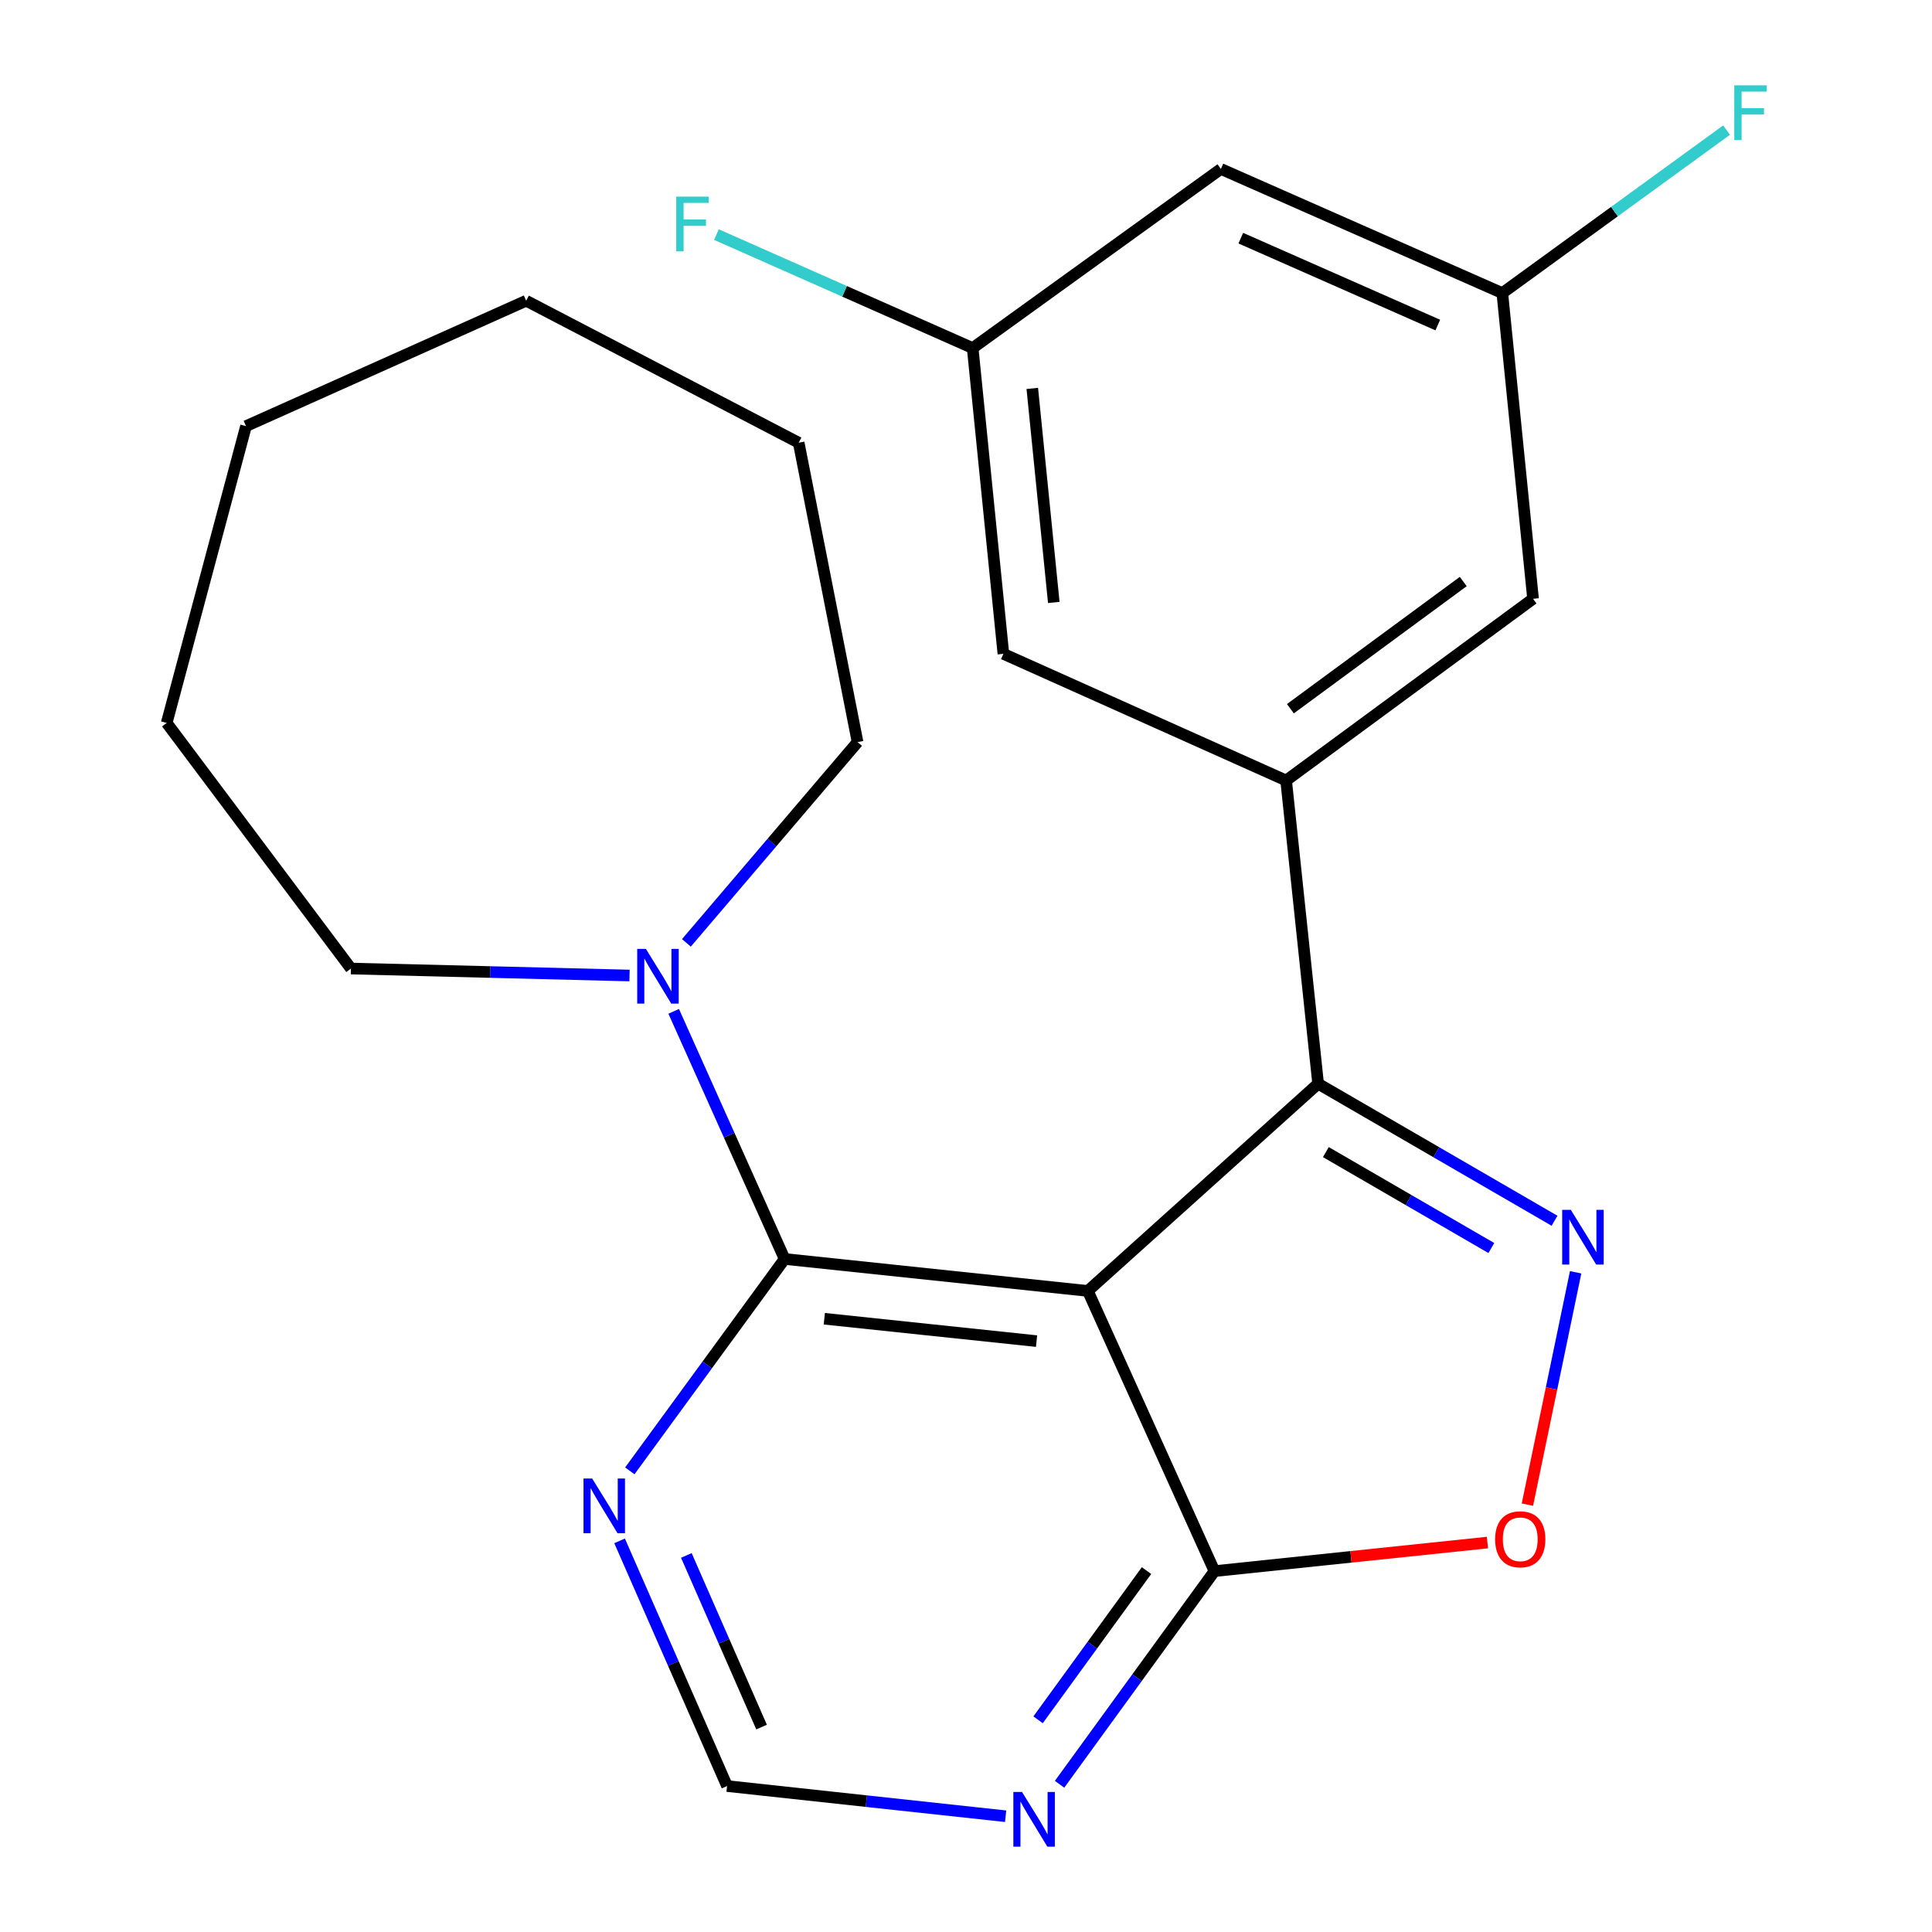 <?xml version='1.0' encoding='iso-8859-1'?>
<svg version='1.1' baseProfile='full'
              xmlns='http://www.w3.org/2000/svg'
                      xmlns:rdkit='http://www.rdkit.org/xml'
                      xmlns:xlink='http://www.w3.org/1999/xlink'
                  xml:space='preserve'
width='1000px' height='1000px' viewBox='0 0 1000 1000'>
<!-- END OF HEADER -->
<rect style='opacity:1.0;fill:#FFFFFF;stroke:none' width='1000' height='1000' x='0' y='0'> </rect>
<path class='bond-0' d='M 563.066,668.187 L 682.259,560.932' style='fill:none;fill-rule:evenodd;stroke:#000000;stroke-width:6px;stroke-linecap:butt;stroke-linejoin:miter;stroke-opacity:1' />
<path class='bond-2' d='M 563.066,668.187 L 406.118,651.638' style='fill:none;fill-rule:evenodd;stroke:#000000;stroke-width:6px;stroke-linecap:butt;stroke-linejoin:miter;stroke-opacity:1' />
<path class='bond-2' d='M 536.523,694.161 L 426.66,682.577' style='fill:none;fill-rule:evenodd;stroke:#000000;stroke-width:6px;stroke-linecap:butt;stroke-linejoin:miter;stroke-opacity:1' />
<path class='bond-3' d='M 563.066,668.187 L 628.608,813.212' style='fill:none;fill-rule:evenodd;stroke:#000000;stroke-width:6px;stroke-linecap:butt;stroke-linejoin:miter;stroke-opacity:1' />
<path class='bond-1' d='M 682.259,560.932 L 743.439,596.397' style='fill:none;fill-rule:evenodd;stroke:#000000;stroke-width:6px;stroke-linecap:butt;stroke-linejoin:miter;stroke-opacity:1' />
<path class='bond-1' d='M 743.439,596.397 L 804.62,631.862' style='fill:none;fill-rule:evenodd;stroke:#0000FF;stroke-width:6px;stroke-linecap:butt;stroke-linejoin:miter;stroke-opacity:1' />
<path class='bond-1' d='M 686.263,596.327 L 729.089,621.152' style='fill:none;fill-rule:evenodd;stroke:#000000;stroke-width:6px;stroke-linecap:butt;stroke-linejoin:miter;stroke-opacity:1' />
<path class='bond-1' d='M 729.089,621.152 L 771.915,645.978' style='fill:none;fill-rule:evenodd;stroke:#0000FF;stroke-width:6px;stroke-linecap:butt;stroke-linejoin:miter;stroke-opacity:1' />
<path class='bond-4' d='M 682.259,560.932 L 665.695,403.984' style='fill:none;fill-rule:evenodd;stroke:#000000;stroke-width:6px;stroke-linecap:butt;stroke-linejoin:miter;stroke-opacity:1' />
<path class='bond-23' d='M 815.552,658.533 L 803.066,718.667' style='fill:none;fill-rule:evenodd;stroke:#0000FF;stroke-width:6px;stroke-linecap:butt;stroke-linejoin:miter;stroke-opacity:1' />
<path class='bond-23' d='M 803.066,718.667 L 790.581,778.801' style='fill:none;fill-rule:evenodd;stroke:#FF0000;stroke-width:6px;stroke-linecap:butt;stroke-linejoin:miter;stroke-opacity:1' />
<path class='bond-6' d='M 406.118,651.638 L 377.409,587.55' style='fill:none;fill-rule:evenodd;stroke:#000000;stroke-width:6px;stroke-linecap:butt;stroke-linejoin:miter;stroke-opacity:1' />
<path class='bond-6' d='M 377.409,587.55 L 348.699,523.463' style='fill:none;fill-rule:evenodd;stroke:#0000FF;stroke-width:6px;stroke-linecap:butt;stroke-linejoin:miter;stroke-opacity:1' />
<path class='bond-7' d='M 406.118,651.638 L 366.055,706.477' style='fill:none;fill-rule:evenodd;stroke:#000000;stroke-width:6px;stroke-linecap:butt;stroke-linejoin:miter;stroke-opacity:1' />
<path class='bond-7' d='M 366.055,706.477 L 325.992,761.315' style='fill:none;fill-rule:evenodd;stroke:#0000FF;stroke-width:6px;stroke-linecap:butt;stroke-linejoin:miter;stroke-opacity:1' />
<path class='bond-5' d='M 628.608,813.212 L 699.252,805.818' style='fill:none;fill-rule:evenodd;stroke:#000000;stroke-width:6px;stroke-linecap:butt;stroke-linejoin:miter;stroke-opacity:1' />
<path class='bond-5' d='M 699.252,805.818 L 769.897,798.425' style='fill:none;fill-rule:evenodd;stroke:#FF0000;stroke-width:6px;stroke-linecap:butt;stroke-linejoin:miter;stroke-opacity:1' />
<path class='bond-8' d='M 628.608,813.212 L 588.516,868.377' style='fill:none;fill-rule:evenodd;stroke:#000000;stroke-width:6px;stroke-linecap:butt;stroke-linejoin:miter;stroke-opacity:1' />
<path class='bond-8' d='M 588.516,868.377 L 548.423,923.543' style='fill:none;fill-rule:evenodd;stroke:#0000FF;stroke-width:6px;stroke-linecap:butt;stroke-linejoin:miter;stroke-opacity:1' />
<path class='bond-8' d='M 593.433,812.939 L 565.369,851.555' style='fill:none;fill-rule:evenodd;stroke:#000000;stroke-width:6px;stroke-linecap:butt;stroke-linejoin:miter;stroke-opacity:1' />
<path class='bond-8' d='M 565.369,851.555 L 537.304,890.171' style='fill:none;fill-rule:evenodd;stroke:#0000FF;stroke-width:6px;stroke-linecap:butt;stroke-linejoin:miter;stroke-opacity:1' />
<path class='bond-10' d='M 665.695,403.984 L 793.504,309.939' style='fill:none;fill-rule:evenodd;stroke:#000000;stroke-width:6px;stroke-linecap:butt;stroke-linejoin:miter;stroke-opacity:1' />
<path class='bond-10' d='M 667.908,366.83 L 757.374,300.999' style='fill:none;fill-rule:evenodd;stroke:#000000;stroke-width:6px;stroke-linecap:butt;stroke-linejoin:miter;stroke-opacity:1' />
<path class='bond-11' d='M 665.695,403.984 L 519.35,338.426' style='fill:none;fill-rule:evenodd;stroke:#000000;stroke-width:6px;stroke-linecap:butt;stroke-linejoin:miter;stroke-opacity:1' />
<path class='bond-17' d='M 325.846,504.926 L 253.744,503.123' style='fill:none;fill-rule:evenodd;stroke:#0000FF;stroke-width:6px;stroke-linecap:butt;stroke-linejoin:miter;stroke-opacity:1' />
<path class='bond-17' d='M 253.744,503.123 L 181.641,501.319' style='fill:none;fill-rule:evenodd;stroke:#000000;stroke-width:6px;stroke-linecap:butt;stroke-linejoin:miter;stroke-opacity:1' />
<path class='bond-18' d='M 355.281,488.027 L 399.577,436.07' style='fill:none;fill-rule:evenodd;stroke:#0000FF;stroke-width:6px;stroke-linecap:butt;stroke-linejoin:miter;stroke-opacity:1' />
<path class='bond-18' d='M 399.577,436.07 L 443.873,384.113' style='fill:none;fill-rule:evenodd;stroke:#000000;stroke-width:6px;stroke-linecap:butt;stroke-linejoin:miter;stroke-opacity:1' />
<path class='bond-24' d='M 320.699,797.55 L 348.514,861.004' style='fill:none;fill-rule:evenodd;stroke:#0000FF;stroke-width:6px;stroke-linecap:butt;stroke-linejoin:miter;stroke-opacity:1' />
<path class='bond-24' d='M 348.514,861.004 L 376.328,924.457' style='fill:none;fill-rule:evenodd;stroke:#000000;stroke-width:6px;stroke-linecap:butt;stroke-linejoin:miter;stroke-opacity:1' />
<path class='bond-24' d='M 355.25,805.099 L 374.72,849.516' style='fill:none;fill-rule:evenodd;stroke:#0000FF;stroke-width:6px;stroke-linecap:butt;stroke-linejoin:miter;stroke-opacity:1' />
<path class='bond-24' d='M 374.72,849.516 L 394.19,893.933' style='fill:none;fill-rule:evenodd;stroke:#000000;stroke-width:6px;stroke-linecap:butt;stroke-linejoin:miter;stroke-opacity:1' />
<path class='bond-9' d='M 520.511,940.077 L 448.419,932.267' style='fill:none;fill-rule:evenodd;stroke:#0000FF;stroke-width:6px;stroke-linecap:butt;stroke-linejoin:miter;stroke-opacity:1' />
<path class='bond-9' d='M 448.419,932.267 L 376.328,924.457' style='fill:none;fill-rule:evenodd;stroke:#000000;stroke-width:6px;stroke-linecap:butt;stroke-linejoin:miter;stroke-opacity:1' />
<path class='bond-12' d='M 793.504,309.939 L 777.592,151.704' style='fill:none;fill-rule:evenodd;stroke:#000000;stroke-width:6px;stroke-linecap:butt;stroke-linejoin:miter;stroke-opacity:1' />
<path class='bond-13' d='M 519.35,338.426 L 503.453,180.159' style='fill:none;fill-rule:evenodd;stroke:#000000;stroke-width:6px;stroke-linecap:butt;stroke-linejoin:miter;stroke-opacity:1' />
<path class='bond-13' d='M 545.436,311.827 L 534.309,201.039' style='fill:none;fill-rule:evenodd;stroke:#000000;stroke-width:6px;stroke-linecap:butt;stroke-linejoin:miter;stroke-opacity:1' />
<path class='bond-15' d='M 777.592,151.704 L 835.635,109.518' style='fill:none;fill-rule:evenodd;stroke:#000000;stroke-width:6px;stroke-linecap:butt;stroke-linejoin:miter;stroke-opacity:1' />
<path class='bond-15' d='M 835.635,109.518 L 893.678,67.332' style='fill:none;fill-rule:evenodd;stroke:#33CCCC;stroke-width:6px;stroke-linecap:butt;stroke-linejoin:miter;stroke-opacity:1' />
<path class='bond-26' d='M 777.592,151.704 L 631.93,87.45' style='fill:none;fill-rule:evenodd;stroke:#000000;stroke-width:6px;stroke-linecap:butt;stroke-linejoin:miter;stroke-opacity:1' />
<path class='bond-26' d='M 744.194,168.246 L 642.231,123.268' style='fill:none;fill-rule:evenodd;stroke:#000000;stroke-width:6px;stroke-linecap:butt;stroke-linejoin:miter;stroke-opacity:1' />
<path class='bond-14' d='M 503.453,180.159 L 631.93,87.45' style='fill:none;fill-rule:evenodd;stroke:#000000;stroke-width:6px;stroke-linecap:butt;stroke-linejoin:miter;stroke-opacity:1' />
<path class='bond-16' d='M 503.453,180.159 L 437.141,150.79' style='fill:none;fill-rule:evenodd;stroke:#000000;stroke-width:6px;stroke-linecap:butt;stroke-linejoin:miter;stroke-opacity:1' />
<path class='bond-16' d='M 437.141,150.79 L 370.829,121.422' style='fill:none;fill-rule:evenodd;stroke:#33CCCC;stroke-width:6px;stroke-linecap:butt;stroke-linejoin:miter;stroke-opacity:1' />
<path class='bond-19' d='M 181.641,501.319 L 86.277,374.194' style='fill:none;fill-rule:evenodd;stroke:#000000;stroke-width:6px;stroke-linecap:butt;stroke-linejoin:miter;stroke-opacity:1' />
<path class='bond-20' d='M 443.873,384.113 L 413.399,229.153' style='fill:none;fill-rule:evenodd;stroke:#000000;stroke-width:6px;stroke-linecap:butt;stroke-linejoin:miter;stroke-opacity:1' />
<path class='bond-21' d='M 86.277,374.194 L 127.338,220.568' style='fill:none;fill-rule:evenodd;stroke:#000000;stroke-width:6px;stroke-linecap:butt;stroke-linejoin:miter;stroke-opacity:1' />
<path class='bond-22' d='M 413.399,229.153 L 272.348,155.662' style='fill:none;fill-rule:evenodd;stroke:#000000;stroke-width:6px;stroke-linecap:butt;stroke-linejoin:miter;stroke-opacity:1' />
<path class='bond-25' d='M 127.338,220.568 L 272.348,155.662' style='fill:none;fill-rule:evenodd;stroke:#000000;stroke-width:6px;stroke-linecap:butt;stroke-linejoin:miter;stroke-opacity:1' />
<path  class='atom-2' d='M 813.06 626.223
L 822.34 641.223
Q 823.26 642.703, 824.74 645.383
Q 826.22 648.063, 826.3 648.223
L 826.3 626.223
L 830.06 626.223
L 830.06 654.543
L 826.18 654.543
L 816.22 638.143
Q 815.06 636.223, 813.82 634.023
Q 812.62 631.823, 812.26 631.143
L 812.26 654.543
L 808.58 654.543
L 808.58 626.223
L 813.06 626.223
' fill='#0000FF'/>
<path  class='atom-6' d='M 773.875 796.728
Q 773.875 789.928, 777.235 786.128
Q 780.595 782.328, 786.875 782.328
Q 793.155 782.328, 796.515 786.128
Q 799.875 789.928, 799.875 796.728
Q 799.875 803.608, 796.475 807.528
Q 793.075 811.408, 786.875 811.408
Q 780.635 811.408, 777.235 807.528
Q 773.875 803.648, 773.875 796.728
M 786.875 808.208
Q 791.195 808.208, 793.515 805.328
Q 795.875 802.408, 795.875 796.728
Q 795.875 791.168, 793.515 788.368
Q 791.195 785.528, 786.875 785.528
Q 782.555 785.528, 780.195 788.328
Q 777.875 791.128, 777.875 796.728
Q 777.875 802.448, 780.195 805.328
Q 782.555 808.208, 786.875 808.208
' fill='#FF0000'/>
<path  class='atom-7' d='M 334.3 491.134
L 343.58 506.134
Q 344.5 507.614, 345.98 510.294
Q 347.46 512.974, 347.54 513.134
L 347.54 491.134
L 351.3 491.134
L 351.3 519.454
L 347.42 519.454
L 337.46 503.054
Q 336.3 501.134, 335.06 498.934
Q 333.86 496.734, 333.5 496.054
L 333.5 519.454
L 329.82 519.454
L 329.82 491.134
L 334.3 491.134
' fill='#0000FF'/>
<path  class='atom-8' d='M 306.497 765.272
L 315.777 780.272
Q 316.697 781.752, 318.177 784.432
Q 319.657 787.112, 319.737 787.272
L 319.737 765.272
L 323.497 765.272
L 323.497 793.592
L 319.617 793.592
L 309.657 777.192
Q 308.497 775.272, 307.257 773.072
Q 306.057 770.872, 305.697 770.192
L 305.697 793.592
L 302.017 793.592
L 302.017 765.272
L 306.497 765.272
' fill='#0000FF'/>
<path  class='atom-9' d='M 528.987 927.513
L 538.267 942.513
Q 539.187 943.993, 540.667 946.673
Q 542.147 949.353, 542.227 949.513
L 542.227 927.513
L 545.987 927.513
L 545.987 955.833
L 542.107 955.833
L 532.147 939.433
Q 530.987 937.513, 529.747 935.313
Q 528.547 933.113, 528.187 932.433
L 528.187 955.833
L 524.507 955.833
L 524.507 927.513
L 528.987 927.513
' fill='#0000FF'/>
<path  class='atom-16' d='M 897.648 44.167
L 914.488 44.167
L 914.488 47.407
L 901.448 47.407
L 901.448 56.007
L 913.048 56.007
L 913.048 59.287
L 901.448 59.287
L 901.448 72.487
L 897.648 72.487
L 897.648 44.167
' fill='#33CCCC'/>
<path  class='atom-17' d='M 350.024 101.777
L 366.864 101.777
L 366.864 105.017
L 353.824 105.017
L 353.824 113.617
L 365.424 113.617
L 365.424 116.897
L 353.824 116.897
L 353.824 130.097
L 350.024 130.097
L 350.024 101.777
' fill='#33CCCC'/>
</svg>
